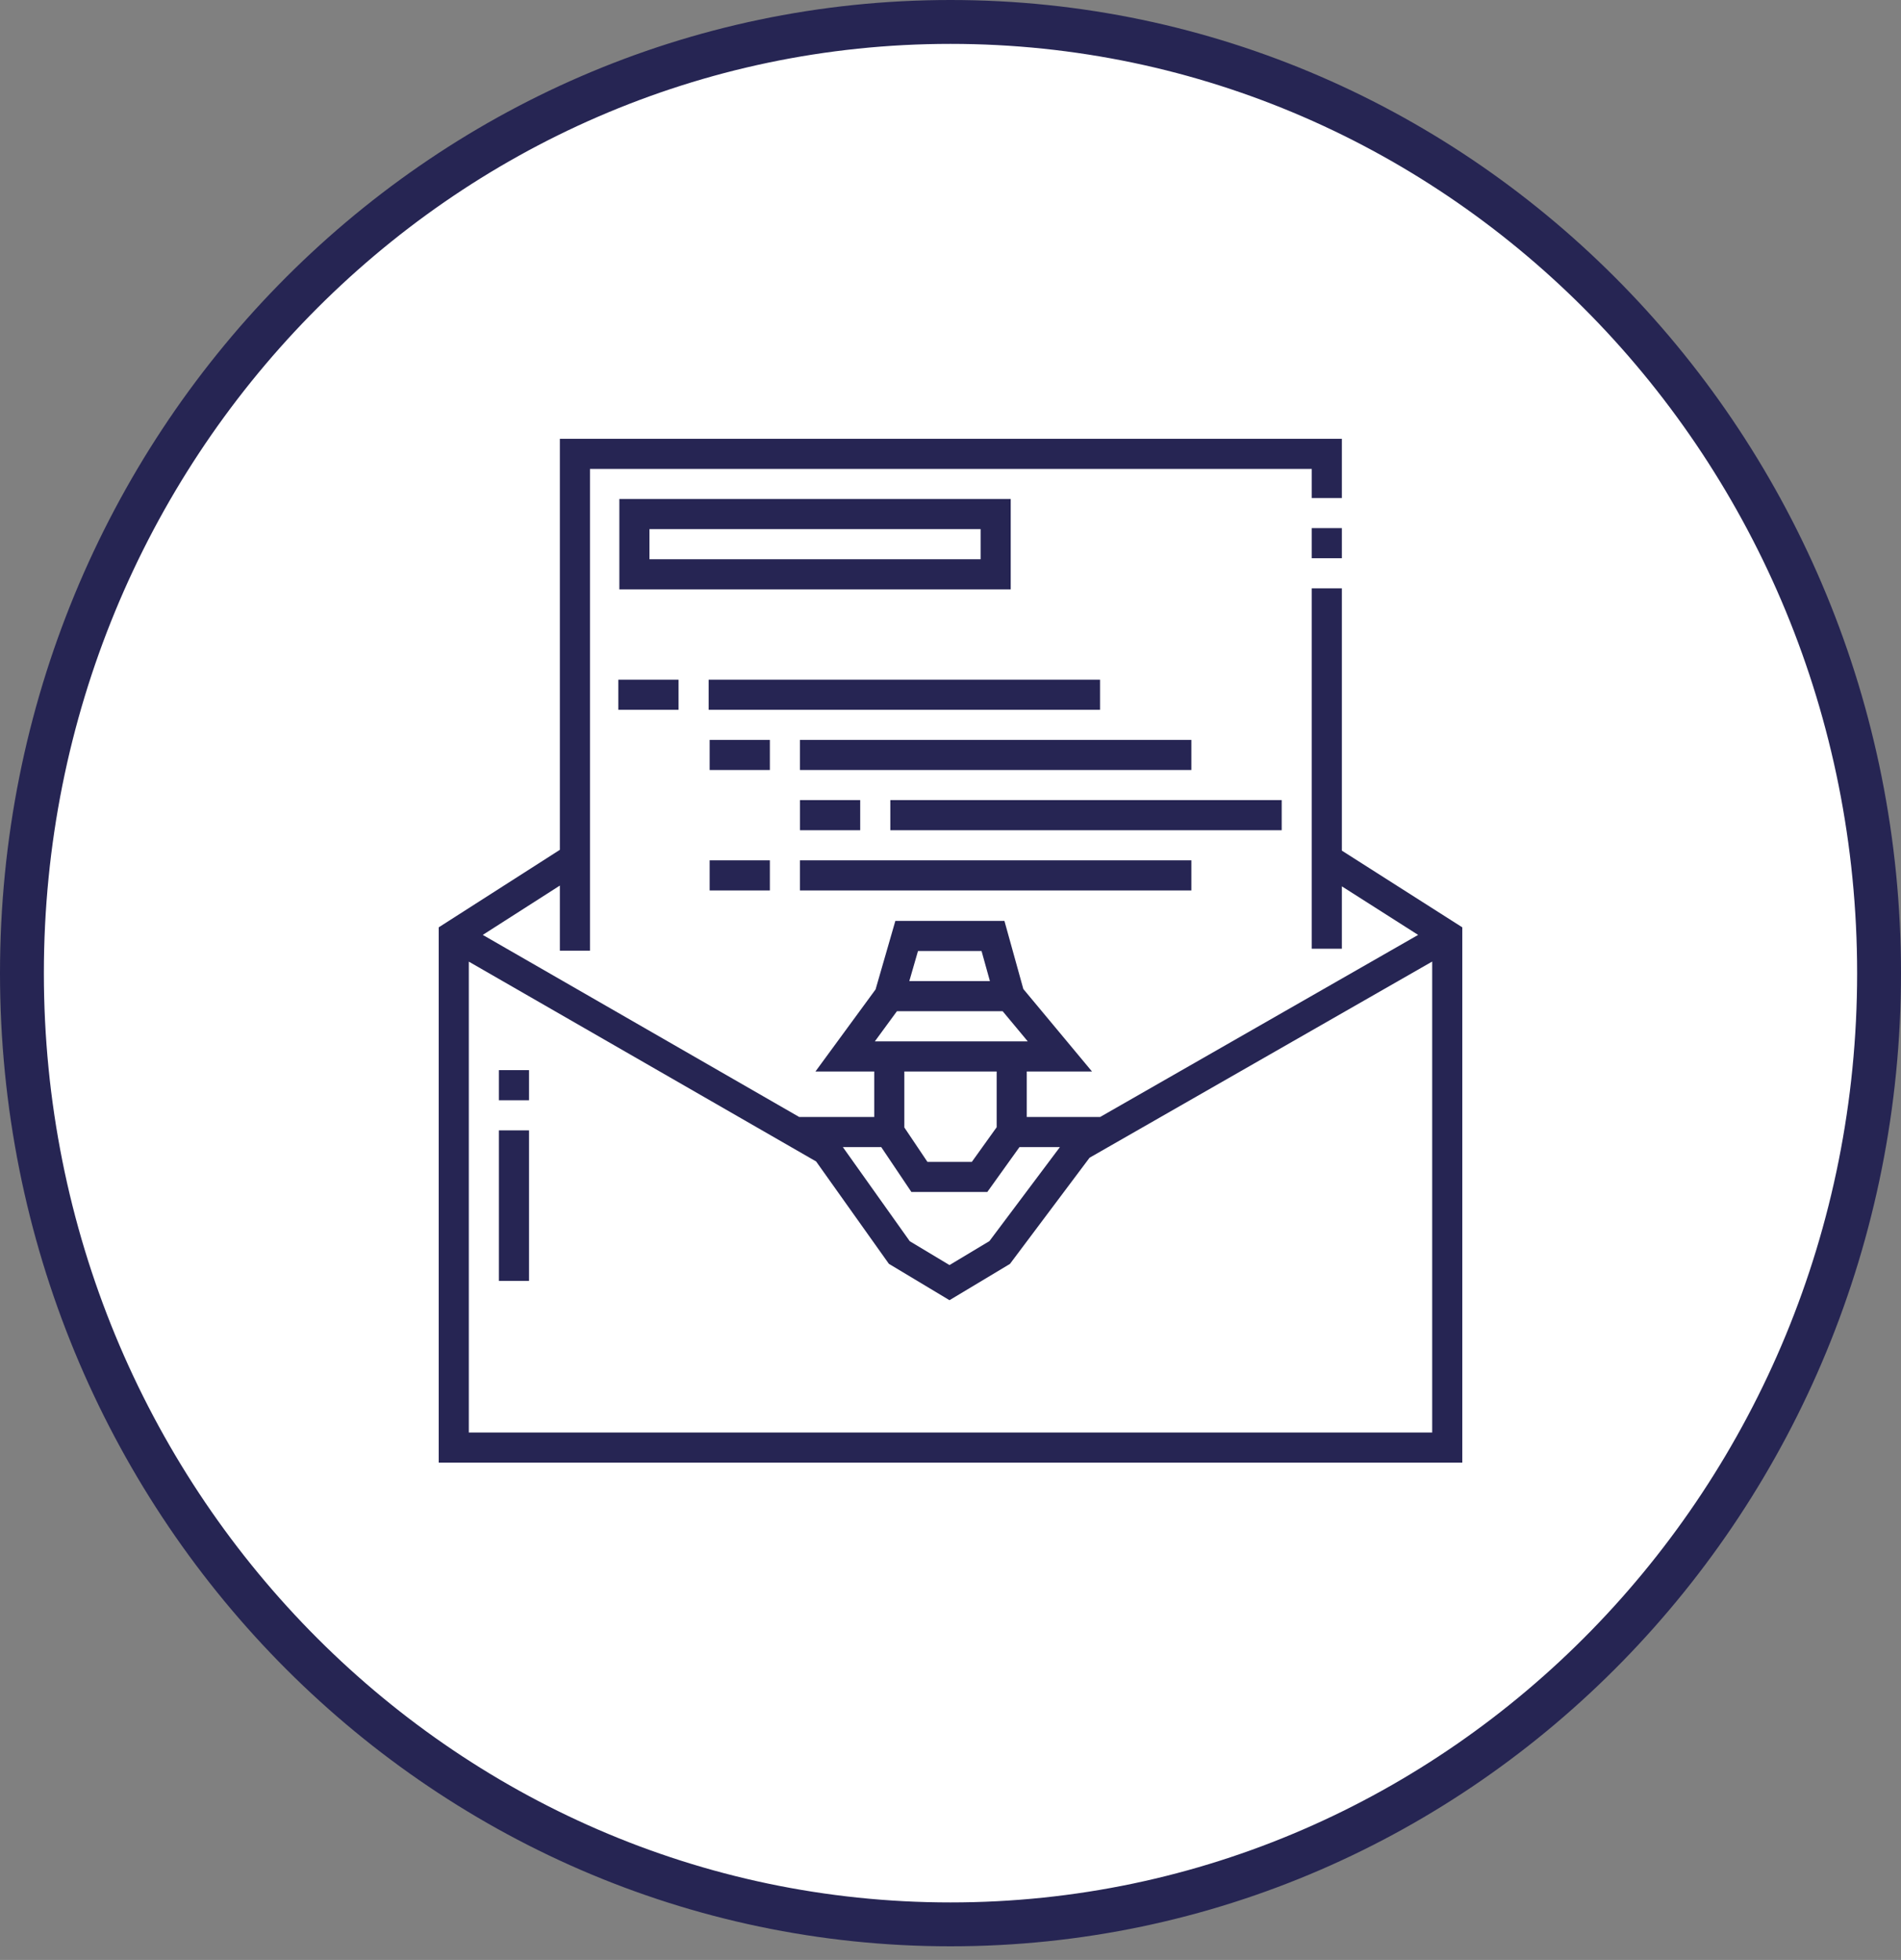 <svg width="130" height="134" viewBox="0 0 130 134" fill="none" xmlns="http://www.w3.org/2000/svg">
<rect x="0" y="0" width="130" height="134" fill="#808080" stroke="none"/>
<path d="M128.5 66.534C128.5 102.484 100.037 131.568 65 131.568C29.963 131.568 1.5 102.484 1.5 66.534C1.5 30.583 29.963 1.5 65 1.5C100.037 1.5 128.5 30.583 128.5 66.534Z" fill="white" stroke="#262553" stroke-width="3"/>
<g clip-path="url(#clip0)">
<path d="M91.764 58.158V40.225H89.705V64.864H91.764V60.599L96.979 63.919L75.23 76.369H70.215V73.258H74.677L69.981 67.619L68.688 62.961H61.229L59.876 67.647L55.764 73.258H59.785V76.369H54.656L33.014 63.919L38.286 60.546V64.996H40.345V32.059H89.705V34.049H91.764V30H38.286V58.102L30.001 63.402V100H99.999V63.401L91.764 58.158ZM67.123 65.02L67.695 67.078H62.183L62.777 65.02H67.123ZM61.336 69.137H68.567L70.284 71.199H70.216H69.186H60.814H59.825L61.336 69.137ZM68.157 73.258V77.068L66.461 79.434H63.421L61.843 77.085V73.258H68.157V73.258ZM60.265 78.428L62.324 81.493H67.519L69.715 78.428H72.48L67.66 84.855L64.932 86.492L62.215 84.862L57.64 78.428H60.265V78.428ZM32.06 97.941V65.746L55.81 79.408L60.786 86.406L64.931 88.893L69.065 86.413L74.509 79.154L97.94 65.741V97.941H32.06V97.941Z" fill="#262553"/>
<path d="M89.705 36.108H91.764V38.166H89.705V36.108Z" fill="#262553"/>
<path d="M69.118 34.118H42.354V40.294H69.118V34.118ZM67.059 38.235H44.413V36.176H67.059V38.235Z" fill="#262553"/>
<path d="M42.285 46.47H46.403V48.529H42.285V46.47Z" fill="#262553"/>
<path d="M48.461 46.47H75.226V48.529H48.461V46.47Z" fill="#262553"/>
<path d="M48.53 50.586H52.648V52.645H48.53V50.586Z" fill="#262553"/>
<path d="M54.706 50.586H81.471V52.645H54.706V50.586Z" fill="#262553"/>
<path d="M48.53 58.82H52.648V60.879H48.53V58.82Z" fill="#262553"/>
<path d="M54.706 58.82H81.471V60.879H54.706V58.82Z" fill="#262553"/>
<path d="M54.708 54.703H58.825V56.762H54.708V54.703Z" fill="#262553"/>
<path d="M60.884 54.703H87.649V56.762H60.884V54.703Z" fill="#262553"/>
<path d="M34.119 73.165H36.178V75.224H34.119V73.165Z" fill="#262553"/>
<path d="M34.119 77.283H36.178V87.576H34.119V77.283Z" fill="#262553"/>
</g>
<defs>
<clipPath id="clip0">
<rect width="70" height="70" fill="white" transform="translate(30 30)"/>
</clipPath>
</defs>
</svg>
